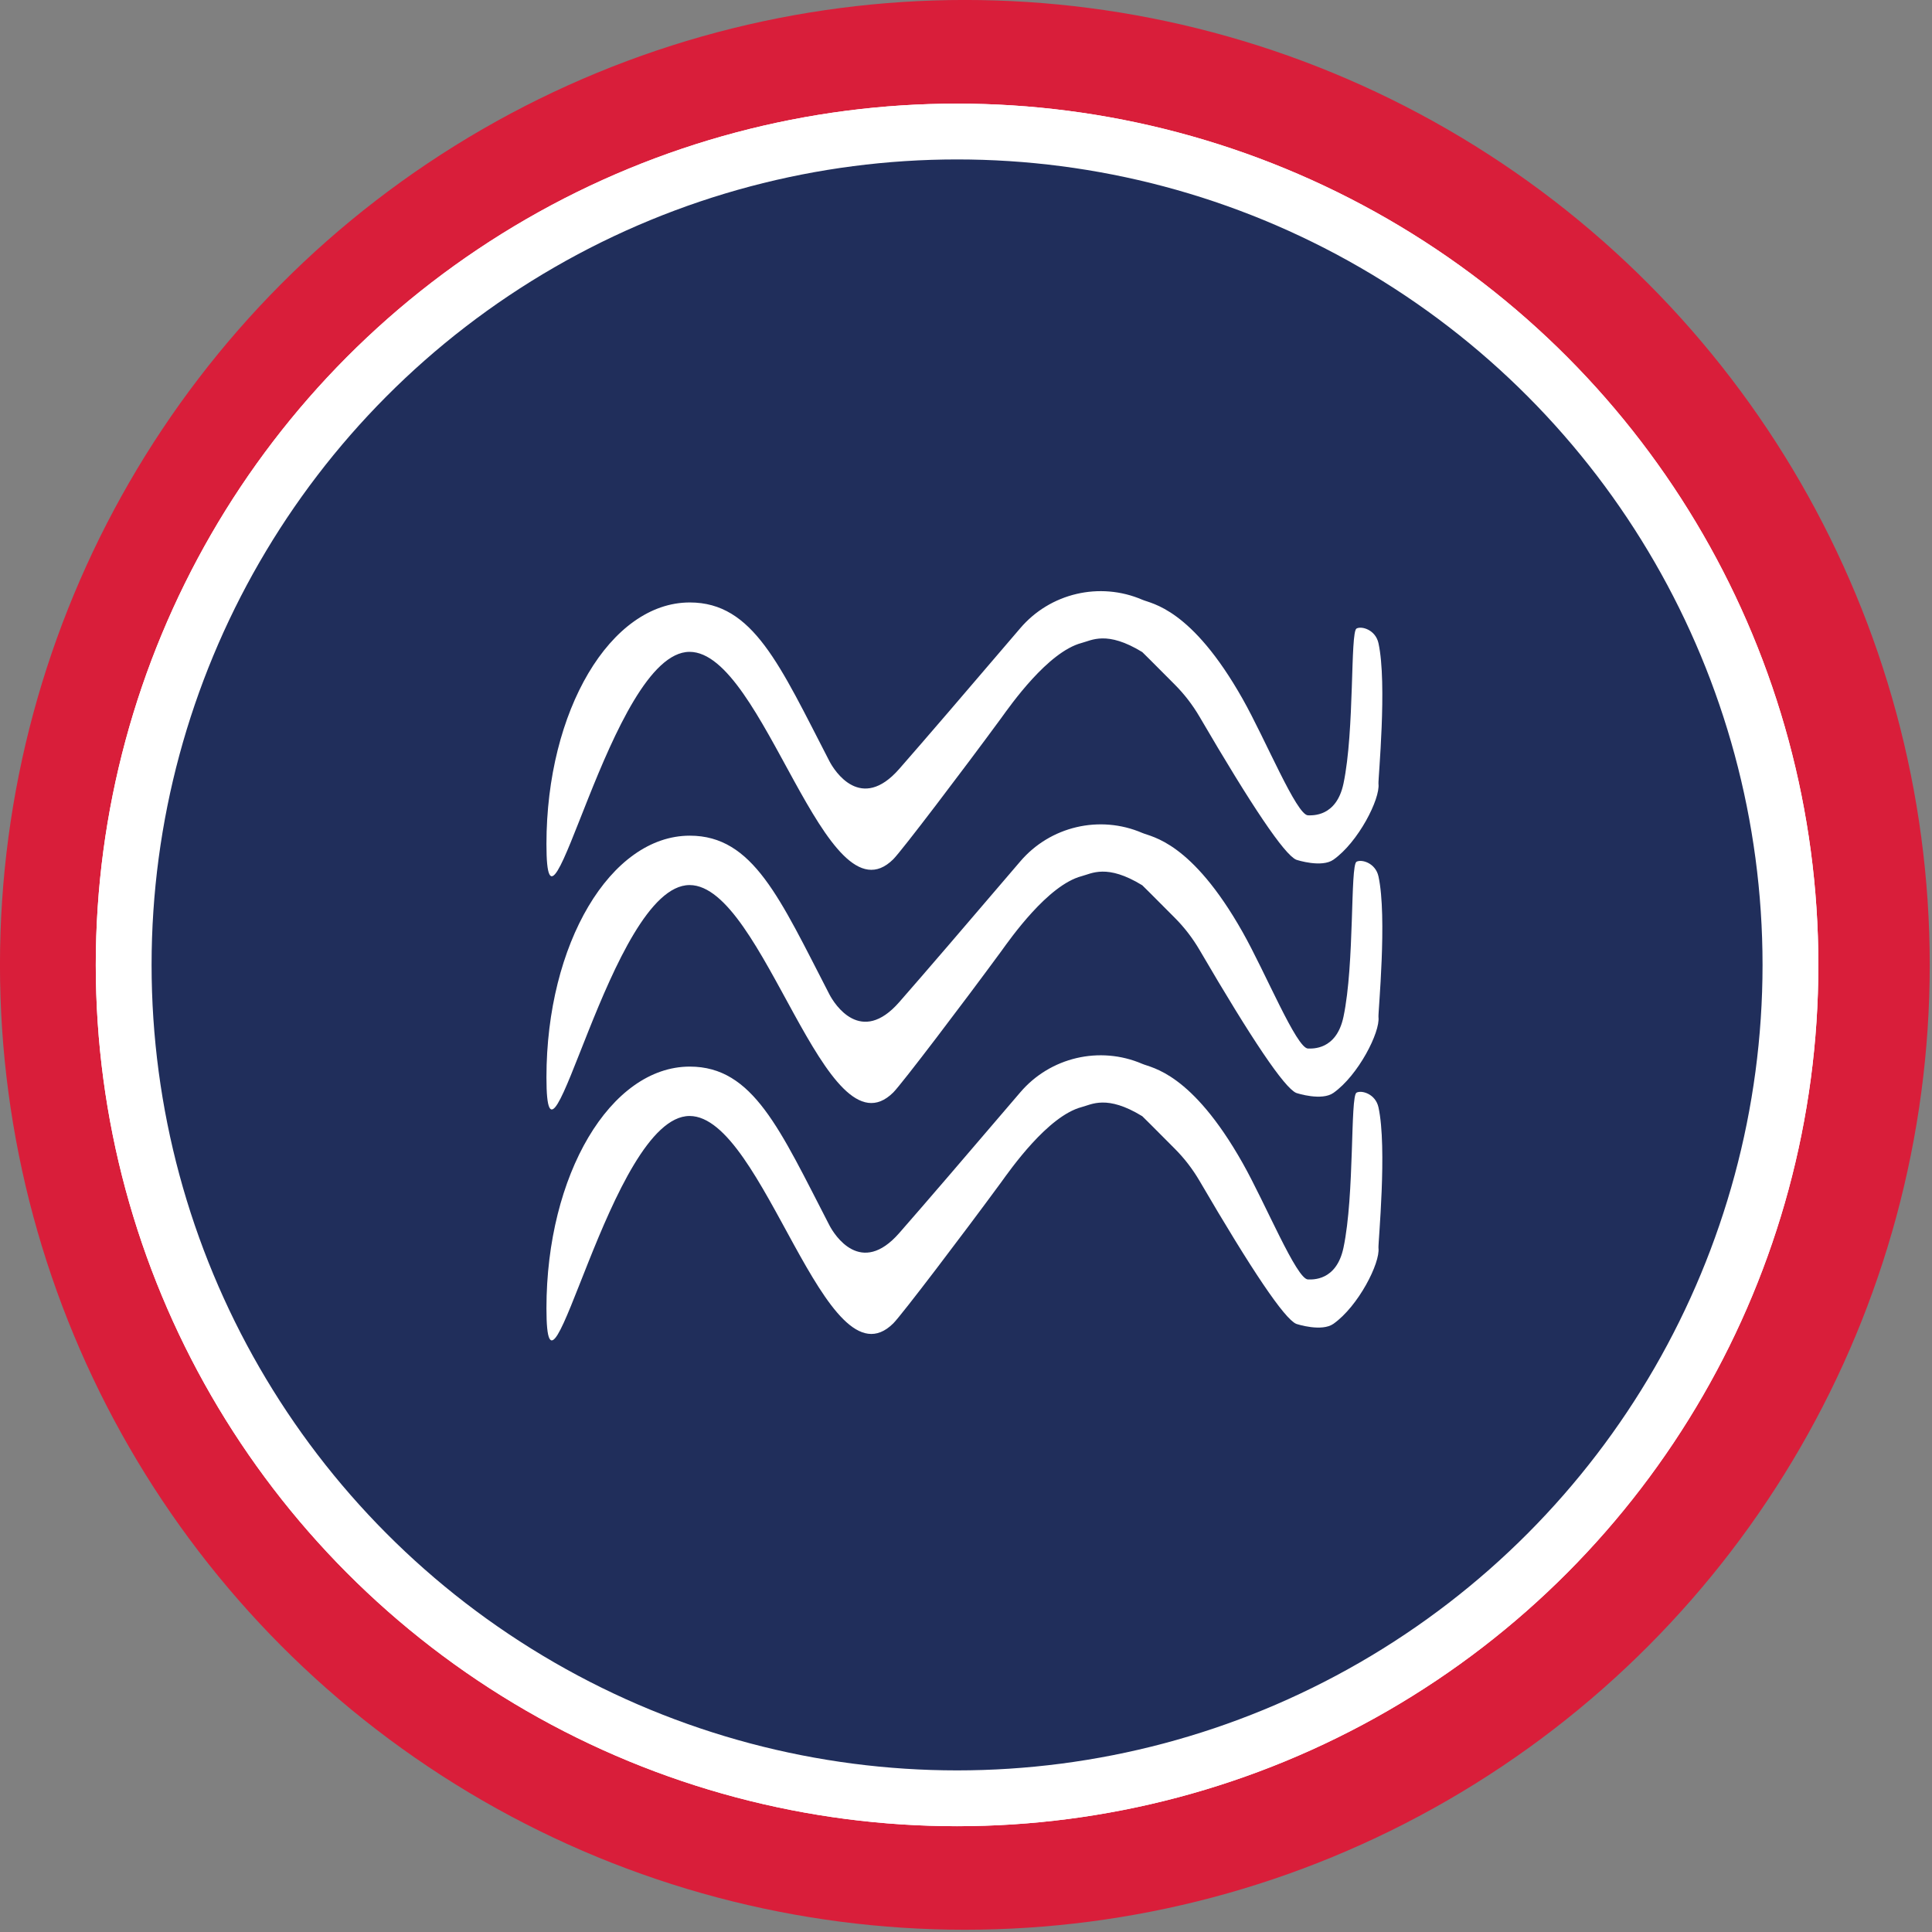 <?xml version="1.0" encoding="utf-8"?>
<!-- Generator: Adobe Illustrator 25.2.0, SVG Export Plug-In . SVG Version: 6.00 Build 0)  -->
<svg version="1.1" id="Layer_1" xmlns="http://www.w3.org/2000/svg" xmlns:xlink="http://www.w3.org/1999/xlink" x="0px" y="0px"
	 viewBox="0 0 845 845" style="enable-background:new 0 0 845 845;" xml:space="preserve">
<rect x="0" y="0" width="845" height="845" fill="#808080" stroke="none"/>
<style type="text/css">
	.st0{fill:none;stroke:#D91E3A;stroke-width:48.825;}
	.st1{fill-rule:evenodd;clip-rule:evenodd;fill:#FFFFFF;}
	.st2{fill:#202E5B;stroke:#FFFFFF;stroke-width:24.413;}
</style>
<desc>Created with Sketch.</desc>
<g id="Page-1">
	<g id="News-Icons" transform="translate(-6327, -7)">
		<g id="goalie-start" transform="translate(6327, 7)">
			<g id="goalie-start-icon">
				<ellipse id="Oval-2" class="st0" cx="422" cy="422" rx="397.6" ry="397.6"/>
				<g id="Oval-2_1_" transform="translate(418.546, 422.012) rotate(180) translate(-418.546, -422.012) ">
					<g>
						<ellipse id="path-3" class="st1" cx="418.5" cy="422" rx="376.7" ry="376.7"/>
					</g>
					<ellipse class="st2" cx="418.5" cy="422" rx="364.5" ry="364.5"/>
				</g>
				<g id="Group-3" transform="translate(239, 258)">
					<g id="Group-2">
						<path id="Oval-4_3_" class="st1" d="M62.6,27.1c32.6,0,59.5,120.1,89.1,90.7c3.7-3.7,30.5-39,47.1-61.6
							c4.2-5.8,20.5-29.1,35.3-33c4.3-1.1,11-5.5,26.5,4c0.1,0.1,4.9,4.8,14.2,14.2l0,0c4.2,4.2,7.8,8.9,10.8,14
							c23,39.4,37.1,60.3,42.3,62.6c0.5,0.2,11.2,3.6,16.3,0c10.9-7.7,20.5-26.6,19.7-33.2c-0.2-1.8,3.9-43.7,0-61.5
							c-1.3-5.9-7.4-7.6-9.6-6.4c-2.8,1.6-0.8,44.6-5.7,67.8c-3.1,14.7-13.7,13.9-15.5,13.9c-5,0-18.6-33.2-28.6-50.9
							C282.1,8,264.7,6.1,260.6,4.3l0,0l0,0c-18.6-8-40.3-2.9-53.4,12.5c-24,28.1-41.6,48.6-52.9,61.5c-16.7,19.1-28.3,1-30.6-3.5
							c-21.7-42-33.3-69.3-61-69.3C28,5.5,0,52.8,0,111.2S28,27.1,62.6,27.1z"/>
					</g>
					<g id="Group-2_1_" transform="translate(0, 102)">
						<path id="Oval-4_1_" class="st1" d="M62.6,27.1c32.6,0,59.5,120.1,89.1,90.7c3.7-3.7,30.5-39,47.1-61.6
							c4.2-5.8,20.5-29.1,35.3-33c4.3-1.1,11-5.5,26.5,4c0.1,0.1,4.9,4.8,14.2,14.2l0,0c4.2,4.2,7.8,8.9,10.8,14
							c23,39.4,37.1,60.3,42.3,62.6c0.5,0.2,11.2,3.6,16.3,0c10.9-7.7,20.5-26.6,19.7-33.2c-0.2-1.8,3.9-43.7,0-61.5
							c-1.3-5.9-7.4-7.6-9.6-6.4c-2.8,1.6-0.8,44.6-5.7,67.8c-3.1,14.7-13.7,13.9-15.5,13.9c-5,0-18.6-33.2-28.6-50.9
							C282.1,8,264.7,6.1,260.6,4.3l0,0l0,0c-18.6-8-40.3-2.9-53.4,12.5c-24,28.1-41.6,48.6-52.9,61.5c-16.7,19.1-28.3,1-30.6-3.5
							c-21.7-42-33.3-69.3-61-69.3C28,5.5,0,52.8,0,111.2S28,27.1,62.6,27.1z"/>
					</g>
					<g id="Group-2_2_" transform="translate(0, 203)">
						<path id="Oval-4_2_" class="st1" d="M62.6,27.1c32.6,0,59.5,120.1,89.1,90.7c3.7-3.7,30.5-39,47.1-61.6
							c4.2-5.8,20.5-29.1,35.3-33c4.3-1.1,11-5.5,26.5,4c0.1,0.1,4.9,4.8,14.2,14.2l0,0c4.2,4.2,7.8,8.9,10.8,14
							c23,39.4,37.1,60.3,42.3,62.6c0.5,0.2,11.2,3.6,16.3,0c10.9-7.7,20.5-26.6,19.7-33.2c-0.2-1.8,3.9-43.7,0-61.5
							c-1.3-5.9-7.4-7.6-9.6-6.4c-2.8,1.6-0.8,44.6-5.7,67.8c-3.1,14.7-13.7,13.9-15.5,13.9c-5,0-18.6-33.2-28.6-50.9
							C282.1,8,264.7,6.1,260.6,4.3l0,0l0,0c-18.6-8-40.3-2.9-53.4,12.5c-24,28.1-41.6,48.6-52.9,61.5c-16.7,19.1-28.3,1-30.6-3.5
							c-21.7-42-33.3-69.3-61-69.3C28,5.5,0,52.8,0,111.2S28,27.1,62.6,27.1z"/>
					</g>
				</g>
			</g>
		</g>
	</g>
</g>
</svg>
